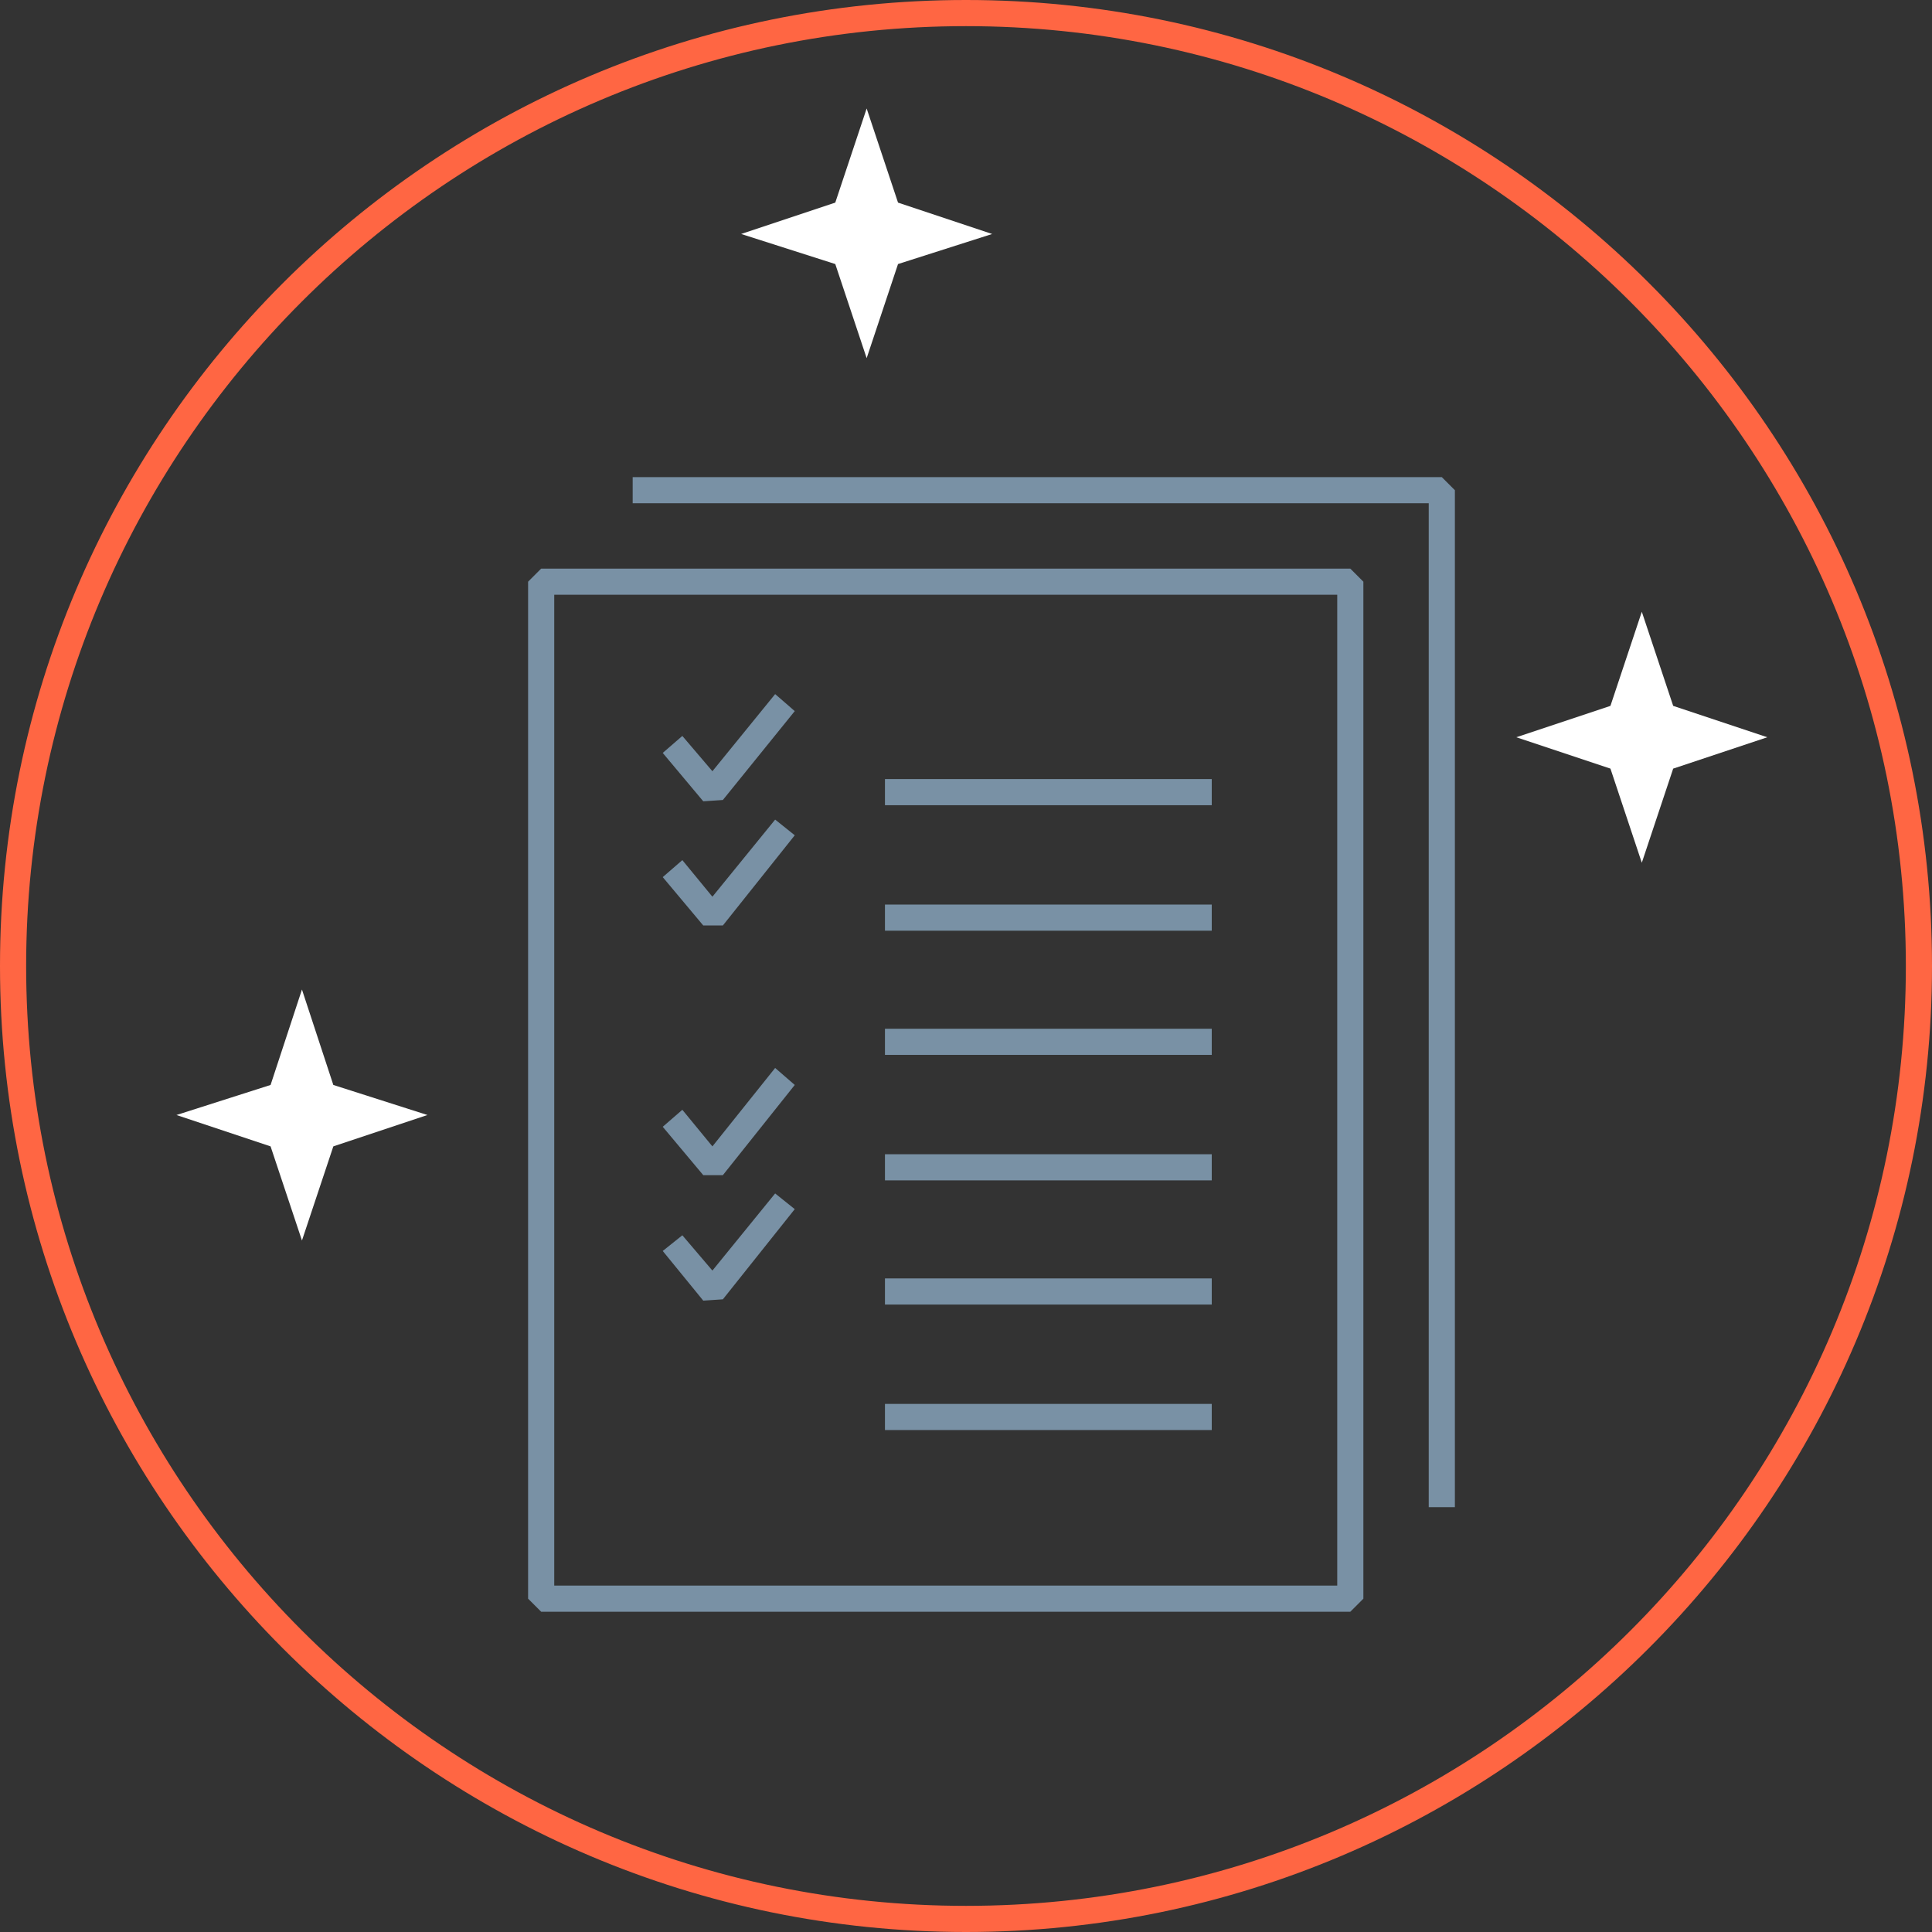 <?xml version="1.0" encoding="UTF-8"?> <svg xmlns="http://www.w3.org/2000/svg" xmlns:xlink="http://www.w3.org/1999/xlink" version="1.1" id="Слой_1" x="0px" y="0px" viewBox="0 0 147.8 147.8" style="enable-background:new 0 0 147.8 147.8;" xml:space="preserve"><rect x="0" y="0" width="147.8" height="147.8" fill="#333333" stroke="none"/> <style type="text/css"> .st0{fill:#FFFFFF;} .st1{fill:#7991A5;} .st2{fill:#FF6643;} .st3{fill:#E4EFF5;} </style> <g> <path class="st2" d="M73.9,147.8C33.1,147.8,0,114.6,0,73.9C0,33.1,33.1,0,73.9,0s73.9,33.1,73.9,73.9 C147.8,114.6,114.6,147.8,73.9,147.8z M73.9,2C34.2,2,2,34.3,2,73.9s32.2,71.9,71.9,71.9s71.9-32.2,71.9-71.9S113.5,2,73.9,2z"></path> <polygon class="st0" points="68.7,15.5 75.9,17.9 68.7,20.2 66.3,27.4 63.9,20.2 56.7,17.9 63.9,15.5 66.3,8.3 "></polygon> <polygon class="st0" points="25.5,83 32.7,85.3 25.5,87.7 23.1,94.9 20.7,87.7 13.5,85.3 20.7,83 23.1,75.7 "></polygon> <polygon class="st0" points="128,54 135.2,56.4 128,58.8 125.6,66 123.2,58.8 116,56.4 123.2,54 125.6,46.8 "></polygon> <g> <path class="st1" d="M103.3,123.3H41.4l-1-1V44.5l1-1h61.9l1,1v77.8L103.3,123.3z M42.4,121.3h59.9V45.5H42.4V121.3z"></path> <polygon class="st1" points="111.3,115.3 109.3,115.3 109.3,38.5 48.4,38.5 48.4,36.5 110.3,36.5 111.3,37.5 "></polygon> <polygon class="st1" points="53.8,61.3 50.7,57.6 52.2,56.3 54.5,59 59.3,53.1 60.8,54.4 55.3,61.2 "></polygon> <polygon class="st1" points="53.8,70.8 50.7,67.1 52.2,65.8 54.5,68.6 59.3,62.7 60.8,63.9 55.3,70.8 "></polygon> <polygon class="st1" points="53.8,89.9 50.7,86.2 52.2,84.9 54.5,87.7 59.3,81.7 60.8,83 55.3,89.9 "></polygon> <polygon class="st1" points="53.8,99.5 50.7,95.7 52.2,94.5 54.5,97.2 59.3,91.3 60.8,92.5 55.3,99.4 "></polygon> <rect x="67.7" y="59.6" class="st1" width="25" height="2"></rect> <rect x="67.7" y="69.2" class="st1" width="25" height="2"></rect> <rect x="67.7" y="78.7" class="st1" width="25" height="2"></rect> <rect x="67.7" y="88.3" class="st1" width="25" height="2"></rect> <rect x="67.7" y="97.8" class="st1" width="25" height="2"></rect> <rect x="67.7" y="107.4" class="st1" width="25" height="2"></rect> </g> </g> </svg> 